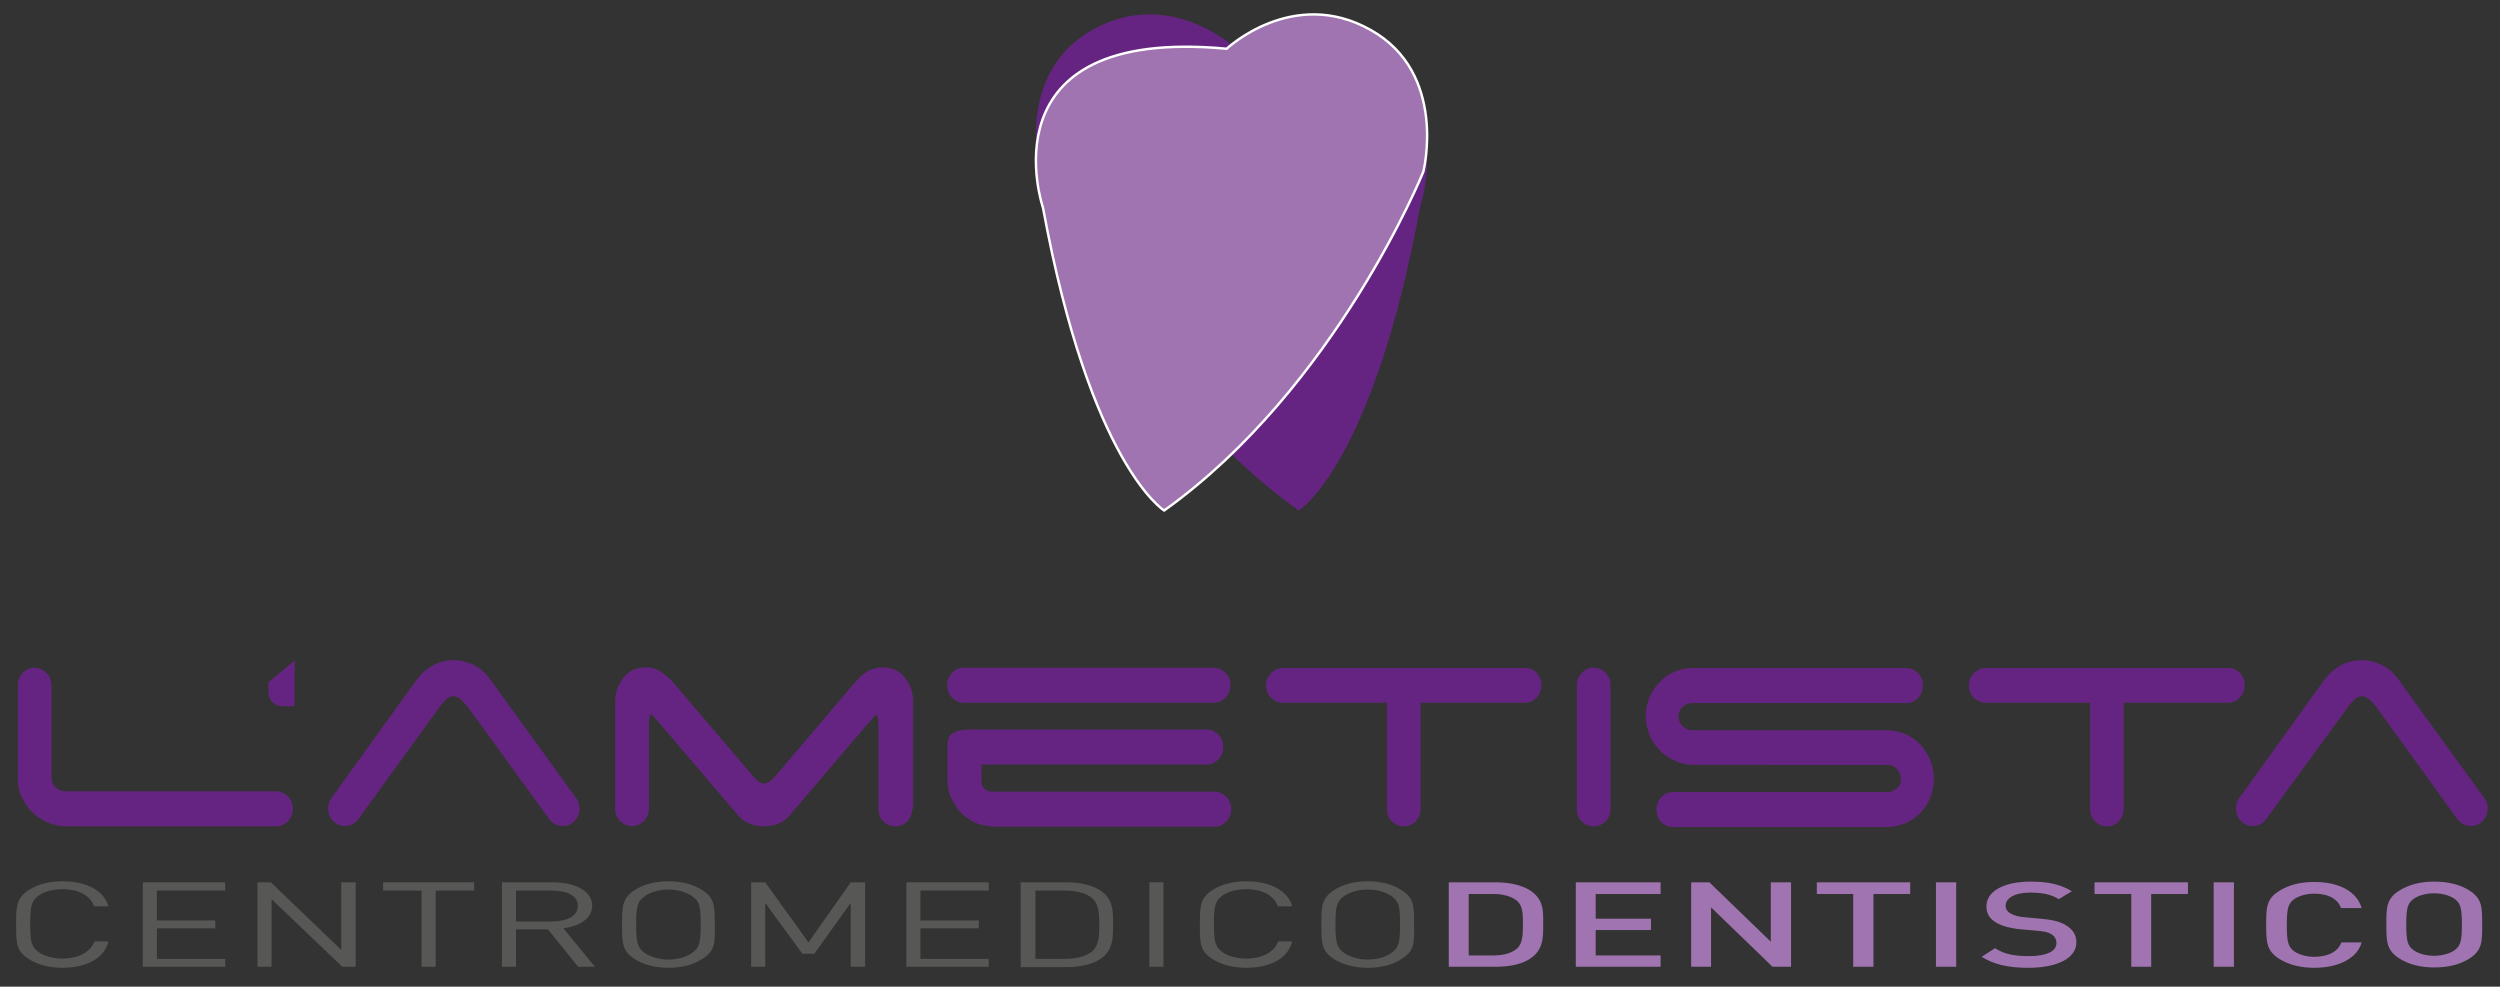 <svg xmlns="http://www.w3.org/2000/svg" xmlns:xlink="http://www.w3.org/1999/xlink" id="Livello_1" x="0px" y="0px" width="728.2px" height="287.4px" viewBox="0 0 728.2 287.4" style="enable-background:new 0 0 728.2 287.4;" xml:space="preserve"><rect x="0" y="0" width="728.2" height="287.4" fill="#333333" stroke="none"/><style type="text/css">	.st0{fill:#662482;}	.st1{fill:#A074B0;}	.st2{fill:none;stroke:#FFFFFF;stroke-width:0.716;stroke-miterlimit:10;}	.st3{fill:#575756;}</style><path class="st0" d="M413.6,60.5c0,0,18.2-53-53.5-46.3c0,0-19.3-18.2-41.9-5.5C295.6,21.3,302.8,50,302.8,50s25.4,62.9,75.5,98.7  C378.3,148.7,399.8,135.5,413.6,60.5"></path><path class="st1" d="M303.8,60.5c0,0-18.2-53,53.5-46.3c0,0,19.3-18.2,41.9-5.5C421.8,21.3,414.6,50,414.6,50s-25.4,62.9-75.5,98.7  C339.1,148.7,317.6,135.5,303.8,60.5"></path><path class="st2" d="M303.8,60.5c0,0-18.2-53,53.5-46.3c0,0,19.3-18.2,41.9-5.5C421.8,21.3,414.6,50,414.6,50s-25.4,62.9-75.5,98.7  C339.1,148.7,317.6,135.5,303.8,60.5z"></path><path class="st0" d="M13.8,239.5c-1.7-0.7-3.2-1.7-4.5-3c-1.3-1.3-2.3-2.8-3-4.4c-0.8-1.7-1.1-3.5-1.1-5.5v-27  c0-1.4,0.5-2.6,1.4-3.6c1-1,2.1-1.5,3.5-1.5c1.3,0,2.4,0.5,3.4,1.5c1,1,1.5,2.2,1.5,3.6v27c0,1.1,0.4,2,1.2,2.7  c0.8,0.8,1.7,1.2,2.7,1.2h61.5c1.4,0,2.5,0.5,3.5,1.5c1,1,1.4,2.2,1.4,3.6c0,1.4-0.5,2.6-1.4,3.6c-1,1-2.1,1.5-3.5,1.5H19.2  C17.3,240.6,15.5,240.3,13.8,239.5"></path><path class="st0" d="M104.3,238.7c-1,1.3-2.3,1.9-3.8,1.9c-1.4,0-2.5-0.5-3.5-1.5c-1-1-1.4-2.2-1.4-3.6c0-1.3,0.3-2.3,1-3.1  l24.9-34.6c1.2-1.6,2.7-2.9,4.6-4c1.9-1,4-1.5,6.1-1.5c2,0,4,0.5,5.8,1.4c1.8,0.9,3.3,2.2,4.5,3.8l24.9,34.4c0.4,0.5,0.8,1,1,1.6  c0.3,0.6,0.4,1.3,0.4,2c0,1.4-0.5,2.6-1.4,3.6c-1,1-2.1,1.5-3.5,1.5c-1.6,0-2.9-0.7-3.9-2l-23.9-32.9c-0.5-0.6-1.1-1.2-1.8-1.9  c-0.7-0.7-1.5-1-2.2-1c-0.8,0-1.5,0.3-2.2,1c-0.7,0.7-1.3,1.3-1.7,1.9L104.3,238.7z"></path><path class="st0" d="M265.7,235.6c0,1.4-0.5,2.6-1.4,3.6c-1,1-2.1,1.5-3.5,1.5c-1.4,0-2.5-0.5-3.5-1.5c-1-1-1.4-2.2-1.4-3.6v-23.1  c0-2.9-0.2-4.3-0.5-4.3c-0.3,0-1.2,1-2.9,2.9l-22.5,26.4c-0.9,1.1-2,1.9-3.3,2.4c-1.3,0.5-2.7,0.8-4.2,0.8c-1.5,0-2.9-0.3-4.2-0.8  c-1.3-0.5-2.4-1.3-3.3-2.4L192.4,211c-1.6-1.9-2.5-2.9-2.9-2.9c-0.3,0-0.5,1.4-0.5,4.3v23.1c0,1.4-0.5,2.6-1.4,3.6  c-1,1-2.1,1.5-3.5,1.5c-1.4,0-2.5-0.5-3.5-1.5c-1-1-1.4-2.2-1.4-3.6v-30.9c0-2.8,0.8-5.2,2.4-7.2c1.6-2,3.7-3,6.5-3  c1.6,0,3.1,0.4,4.4,1.3c1.3,0.8,2.5,1.9,3.6,3.1l23.6,27.7c0.3,0.4,0.8,0.7,1.3,1.1c0.5,0.4,1,0.6,1.6,0.6c0.5,0,1.1-0.2,1.6-0.6  c0.5-0.4,0.9-0.8,1.3-1.1l23.5-27.7h0.1c1-1.3,2.1-2.4,3.5-3.2c1.4-0.8,2.9-1.2,4.5-1.2c2.7,0,4.9,1,6.5,3c1.6,2,2.4,4.4,2.4,7.2  V235.6z"></path><path class="st0" d="M275.9,199.6c0-1.4,0.5-2.6,1.4-3.6c1-1,2.1-1.5,3.5-1.5h72.7c1.4,0,2.5,0.5,3.5,1.5c1,1,1.4,2.2,1.4,3.6  c0,1.4-0.5,2.6-1.4,3.6c-1,1-2.1,1.5-3.5,1.5h-72.7c-1.4,0-2.5-0.5-3.5-1.5C276.4,202.2,275.9,201,275.9,199.6 M288.5,240.6  c-1.5,0-3-0.3-4.5-1c-1.5-0.7-2.8-1.6-4-2.8c-1.2-1.2-2.1-2.6-2.9-4.3c-0.8-1.7-1.1-3.6-1.1-5.7v-9.5c0-1.9,0.5-3.2,1.6-3.8  c1.1-0.6,2.7-1,5-1h68.8c1.4,0,2.5,0.5,3.5,1.5c1,1,1.4,2.2,1.4,3.6c0,1.4-0.5,2.6-1.4,3.6c-1,1-2.1,1.5-3.5,1.5h-65.5v5.2  c0,0.7,0.3,1.3,0.9,1.9c0.6,0.5,1.3,0.8,2.3,0.8h64.6c1.4,0,2.5,0.5,3.5,1.5c1,1,1.4,2.2,1.4,3.6c0,1.4-0.5,2.6-1.4,3.6  c-1,1-2.1,1.5-3.5,1.5H288.5z"></path><path class="st0" d="M447.6,196c1,1,1.4,2.2,1.4,3.6c0,1.4-0.5,2.6-1.4,3.6c-1,1-2.1,1.5-3.5,1.5h-30.3v30.9c0,1.4-0.5,2.6-1.4,3.6  c-1,1-2.1,1.5-3.5,1.5c-1.4,0-2.5-0.5-3.5-1.5c-1-1-1.4-2.2-1.4-3.6v-30.9h-30.7c-1.2-0.1-2.3-0.7-3.2-1.6c-0.9-1-1.3-2.1-1.3-3.4  c0-1.4,0.5-2.6,1.4-3.6c1-1,2.1-1.5,3.5-1.5h70.5C445.5,194.5,446.7,195,447.6,196"></path><path class="st0" d="M467.7,239.2c-1,1-2.1,1.5-3.5,1.5c-1.4,0-2.5-0.5-3.5-1.5c-1-1-1.4-2.2-1.4-3.6v-36c0-1.4,0.5-2.6,1.4-3.6  c1-1,2.1-1.5,3.5-1.5c1.4,0,2.5,0.5,3.5,1.5c1,1,1.4,2.2,1.4,3.6v36C469.1,237,468.7,238.2,467.7,239.2"></path><path class="st0" d="M487.7,221.5c-1.6-0.7-3.1-1.7-4.3-3c-1.2-1.3-2.2-2.7-2.9-4.4c-0.7-1.7-1.1-3.5-1.1-5.5c0-2,0.4-3.8,1.1-5.5  c0.7-1.7,1.7-3.2,2.9-4.4c1.2-1.3,2.7-2.3,4.3-3c1.6-0.7,3.4-1.1,5.3-1.1h62.2c1.4,0,2.5,0.5,3.5,1.5c1,1,1.4,2.2,1.4,3.6  c0,1.4-0.5,2.6-1.4,3.6c-1,1-2.1,1.5-3.5,1.5h-62.4c-1,0-1.9,0.4-2.7,1.1c-0.8,0.7-1.2,1.7-1.2,2.8c0,1.1,0.4,2,1.2,2.8  c0.8,0.8,1.7,1.2,2.7,1.2h56.7c1.9,0,3.7,0.4,5.4,1.1c1.7,0.7,3.1,1.7,4.4,3c1.2,1.3,2.2,2.8,2.9,4.5c0.7,1.7,1.1,3.6,1.1,5.6  c0,2-0.4,3.8-1.1,5.5c-0.7,1.7-1.7,3.2-2.9,4.4c-1.2,1.3-2.7,2.3-4.4,3c-1.7,0.7-3.5,1.1-5.4,1.1h-62.1c-1.4,0-2.5-0.5-3.5-1.5  c-1-1-1.4-2.2-1.4-3.6c0-1.4,0.5-2.6,1.4-3.6c1-1,2.1-1.5,3.5-1.5h62.5c1,0,1.9-0.4,2.7-1.1c0.8-0.7,1.1-1.6,1.1-2.7  c0-1.1-0.4-2.1-1.1-2.9c-0.8-0.8-1.6-1.2-2.7-1.2H493C491.1,222.7,489.3,222.3,487.7,221.5"></path><path class="st0" d="M652.4,196c1,1,1.4,2.2,1.4,3.6c0,1.4-0.5,2.6-1.4,3.6c-1,1-2.1,1.5-3.5,1.5h-30.3v30.9c0,1.4-0.5,2.6-1.4,3.6  c-1,1-2.1,1.5-3.5,1.5c-1.4,0-2.5-0.5-3.5-1.5c-1-1-1.4-2.2-1.4-3.6v-30.9H578c-1.2-0.1-2.3-0.7-3.2-1.6c-0.9-1-1.3-2.1-1.3-3.4  c0-1.4,0.5-2.6,1.4-3.6c1-1,2.1-1.5,3.5-1.5h70.5C650.3,194.5,651.4,195,652.4,196"></path><path class="st0" d="M660,238.7c-1,1.3-2.3,1.9-3.8,1.9c-1.4,0-2.5-0.5-3.5-1.5c-1-1-1.4-2.2-1.4-3.6c0-1.3,0.3-2.3,1-3.1l24.9-34.6  c1.2-1.6,2.7-2.9,4.6-4c1.9-1,4-1.5,6.2-1.5c2,0,4,0.5,5.8,1.4c1.8,0.9,3.3,2.2,4.5,3.8l24.9,34.4c0.4,0.5,0.8,1,1,1.6  c0.3,0.6,0.4,1.3,0.4,2c0,1.4-0.5,2.6-1.4,3.6c-1,1-2.1,1.5-3.5,1.5c-1.6,0-2.9-0.7-3.9-2L692,205.7c-0.5-0.6-1.1-1.2-1.8-1.9  c-0.7-0.7-1.5-1-2.2-1c-0.8,0-1.5,0.3-2.2,1c-0.7,0.7-1.3,1.3-1.7,1.9L660,238.7z"></path><path class="st3" d="M18.2,281.9c-3.8,0-7.3-0.9-9.9-2.6c-3.6-2.3-3.6-4.7-3.6-10c0-5.2,0-7.6,3.6-10c2.6-1.7,6.1-2.6,9.9-2.6  c7,0,12.1,2.7,13.4,7.3h-4.2c-1-3-4.3-5-9.2-5c-2.6,0-5,0.6-6.7,1.7c-2.4,1.6-2.7,3.3-2.7,8.4c0,5.1,0.3,6.8,2.7,8.4  c1.7,1.1,4.1,1.7,6.7,1.7c4.8,0,8.3-2,9.3-5h4.1C30.4,279.2,25.1,281.9,18.2,281.9"></path><polygon class="st3" points="41.6,281.6 41.6,257 65.6,257 65.6,259.4 45.7,259.4 45.7,268.1 62.7,268.1 62.7,270.4 45.7,270.4   45.7,279.3 65.6,279.3 65.6,281.6 "></polygon><polygon class="st3" points="99.7,281.6 79.1,261.9 79.1,281.6 75,281.6 75,257 78.9,257 99.4,276.7 99.4,257 103.6,257   103.6,281.6 "></polygon><polygon class="st3" points="126.9,259.4 126.9,281.6 122.8,281.6 122.8,259.4 111.6,259.4 111.6,257 138.1,257 138.1,259.4 "></polygon><path class="st3" d="M168.4,281.6l-8.8-10.9h-9.3v10.9h-4.1V257H161c6.7,0,11.5,2.6,11.5,6.8c0,3.6-3.4,5.9-8.4,6.6l9.2,11.2H168.4z   M160.6,259.4h-10.3v9h10.3c4.5,0,7.7-1.5,7.7-4.5C168.4,260.9,165.2,259.4,160.6,259.4"></path><path class="st3" d="M204.6,279.3c-2.6,1.7-6,2.6-9.9,2.6c-3.9,0-7.3-0.9-9.9-2.6c-3.6-2.3-3.6-4.7-3.6-10c0-5.2,0-7.6,3.6-10  c2.6-1.7,6-2.6,9.9-2.6c3.9,0,7.3,0.9,9.9,2.6c3.6,2.3,3.6,4.7,3.6,10C208.3,274.6,208.3,277,204.6,279.3 M201.4,260.9  c-1.7-1.1-4.1-1.8-6.7-1.8c-2.6,0-5,0.7-6.7,1.8c-2.4,1.6-2.7,3.2-2.7,8.4c0,5.1,0.3,6.8,2.7,8.4c1.7,1.1,4.1,1.8,6.7,1.8  c2.6,0,5-0.7,6.7-1.8c2.4-1.6,2.7-3.2,2.7-8.4C204.1,264.2,203.9,262.5,201.4,260.9"></path><polygon class="st3" points="247.8,281.6 247.8,263 237.2,277.8 233.7,277.8 222.9,263 222.9,281.6 218.8,281.6 218.8,257   222.9,257 235.5,274.5 247.8,257 252,257 252,281.6 "></polygon><polygon class="st3" points="264,281.6 264,257 288,257 288,259.4 268.1,259.4 268.1,268.1 285.1,268.1 285.1,270.4 268.1,270.4   268.1,279.3 288,279.3 288,281.6 "></polygon><path class="st3" d="M320.4,279.4c-2.3,1.5-5.8,2.3-9.8,2.3h-13.3V257h13.3c4,0,7.4,0.8,9.8,2.3c4,2.6,3.8,6.3,3.8,9.7  C324.2,272.5,324.5,276.8,320.4,279.4 M317.6,261.2c-2-1.3-4.6-1.8-7.6-1.8h-8.4v19.9h8.4c3,0,5.6-0.5,7.6-1.8  c2.7-1.8,2.6-5.4,2.6-8.4C320.1,266.1,320.2,263,317.6,261.2"></path><rect x="334.8" y="257" class="st3" width="4.1" height="24.6"></rect><path class="st3" d="M363,281.9c-3.8,0-7.3-0.9-9.9-2.6c-3.6-2.3-3.6-4.7-3.6-10c0-5.2,0-7.6,3.6-10c2.6-1.7,6.1-2.6,9.9-2.6  c7,0,12.1,2.7,13.4,7.3h-4.2c-1-3-4.3-5-9.2-5c-2.6,0-5,0.6-6.7,1.7c-2.4,1.6-2.7,3.3-2.7,8.4c0,5.1,0.3,6.8,2.7,8.4  c1.7,1.1,4.1,1.7,6.7,1.7c4.8,0,8.3-2,9.3-5h4.1C375.2,279.2,369.9,281.9,363,281.9"></path><path class="st3" d="M408.3,279.3c-2.6,1.7-6,2.6-9.9,2.6c-3.9,0-7.3-0.9-9.9-2.6c-3.6-2.3-3.6-4.7-3.6-10c0-5.2,0-7.6,3.6-10  c2.6-1.7,6-2.6,9.9-2.6c3.9,0,7.3,0.9,9.9,2.6c3.6,2.3,3.6,4.7,3.6,10C412,274.6,412,277,408.3,279.3 M405.1,260.9  c-1.7-1.1-4.1-1.8-6.7-1.8c-2.6,0-5,0.7-6.7,1.8c-2.4,1.6-2.7,3.2-2.7,8.4c0,5.1,0.3,6.8,2.7,8.4c1.7,1.1,4.1,1.8,6.7,1.8  c2.6,0,5-0.7,6.7-1.8c2.4-1.6,2.7-3.2,2.7-8.4C407.8,264.2,407.6,262.5,405.1,260.9"></path><path class="st1" d="M445.6,279.3c-2.4,1.6-6,2.3-10,2.3H422V257h13.6c4,0,7.6,0.8,10,2.3c4.2,2.7,3.9,6.3,3.9,9.8  C449.5,272.7,449.7,276.7,445.6,279.3 M441.5,262.1c-1.6-1.1-3.8-1.7-6.6-1.7h-7.1v17.9h7.1c2.8,0,4.9-0.5,6.6-1.7  c2-1.4,2.1-4.1,2.1-7.5C443.6,265.8,443.5,263.5,441.5,262.1"></path><polygon class="st1" points="459,281.6 459,257 483.7,257 483.7,260.4 464.8,260.4 464.8,267.6 480.9,267.6 480.9,270.9   464.8,270.9 464.8,278.3 483.7,278.3 483.7,281.6 "></polygon><polygon class="st1" points="516.3,281.6 498.4,264.3 498.4,281.6 492.6,281.6 492.6,257 497.9,257 515.8,274.3 515.8,257   521.7,257 521.7,281.6 "></polygon><polygon class="st1" points="545.7,260.4 545.7,281.6 539.8,281.6 539.8,260.4 529.2,260.4 529.2,257 556.4,257 556.4,260.4 "></polygon><rect x="563.9" y="257" class="st1" width="5.9" height="24.6"></rect><path class="st1" d="M590.9,281.9c-5.8,0-10-0.9-13.7-3.2l3.9-2.5c2.8,1.8,5.9,2.3,9.9,2.3c5.1,0,8-1.4,8-3.8c0-1.1-0.5-2-1.5-2.6  c-1-0.6-2-0.8-4.2-1l-4.6-0.4c-3.2-0.3-5.7-1-7.3-2c-1.9-1.1-2.8-2.7-2.8-4.7c0-4.3,4.9-7.2,12.9-7.2c5.1,0,8.7,0.8,12,2.8l-3.8,2.3  c-2.4-1.5-5.2-1.9-8.4-1.9c-4.6,0-7.1,1.7-7.1,3.8c0,0.9,0.4,1.7,1.5,2.3c1,0.6,2.6,1,4.3,1.1l4.4,0.4c3.6,0.3,5.6,0.9,7.2,1.8  c2.1,1.2,3.2,2.9,3.2,5C604.9,279.2,599,281.9,590.9,281.9"></path><polygon class="st1" points="626.6,260.4 626.6,281.6 620.8,281.6 620.8,260.4 610.1,260.4 610.1,257 637.3,257 637.3,260.4 "></polygon><rect x="644.8" y="257" class="st1" width="5.9" height="24.6"></rect><path class="st1" d="M674.1,281.9c-4,0-7.5-0.9-10.2-2.6c-3.8-2.4-3.8-5.1-3.8-9.9c0-4.7-0.1-7.5,3.8-9.9c2.7-1.7,6.1-2.6,10.2-2.6  c7.1,0,12.4,2.7,13.8,7.6h-6c-0.9-2.5-3.5-4.2-7.8-4.2c-2.3,0-4.3,0.6-5.7,1.5c-1.9,1.3-2.3,2.7-2.3,7.7c0,4.9,0.4,6.4,2.3,7.7  c1.4,0.9,3.4,1.5,5.7,1.5c4.3,0,7-1.7,7.9-4.2h5.9C686.6,279.2,681.1,281.9,674.1,281.9"></path><path class="st1" d="M719.3,279.2c-2.7,1.7-6.1,2.6-10.2,2.6c-4.1,0-7.5-0.9-10.2-2.6c-3.8-2.4-3.8-5.1-3.8-9.9  c0-4.7-0.1-7.5,3.8-9.9c2.7-1.7,6-2.6,10.2-2.6c4.1,0,7.6,0.9,10.2,2.6c3.8,2.4,3.7,5.1,3.7,9.9C723,274.1,723.1,276.8,719.3,279.2   M714.8,261.7c-1.4-0.9-3.5-1.5-5.8-1.5c-2.3,0-4.4,0.6-5.8,1.5c-1.9,1.3-2.3,2.7-2.3,7.6c0,4.9,0.4,6.3,2.3,7.6  c1.4,0.9,3.5,1.5,5.8,1.5c2.3,0,4.4-0.6,5.8-1.5c1.9-1.3,2.3-2.7,2.3-7.6C717.1,264.4,716.7,263,714.8,261.7"></path><path class="st0" d="M78.2,201.7v-3l7.6-6.3v13.3h-3.6C80,205.7,78.2,203.9,78.2,201.7"></path></svg>